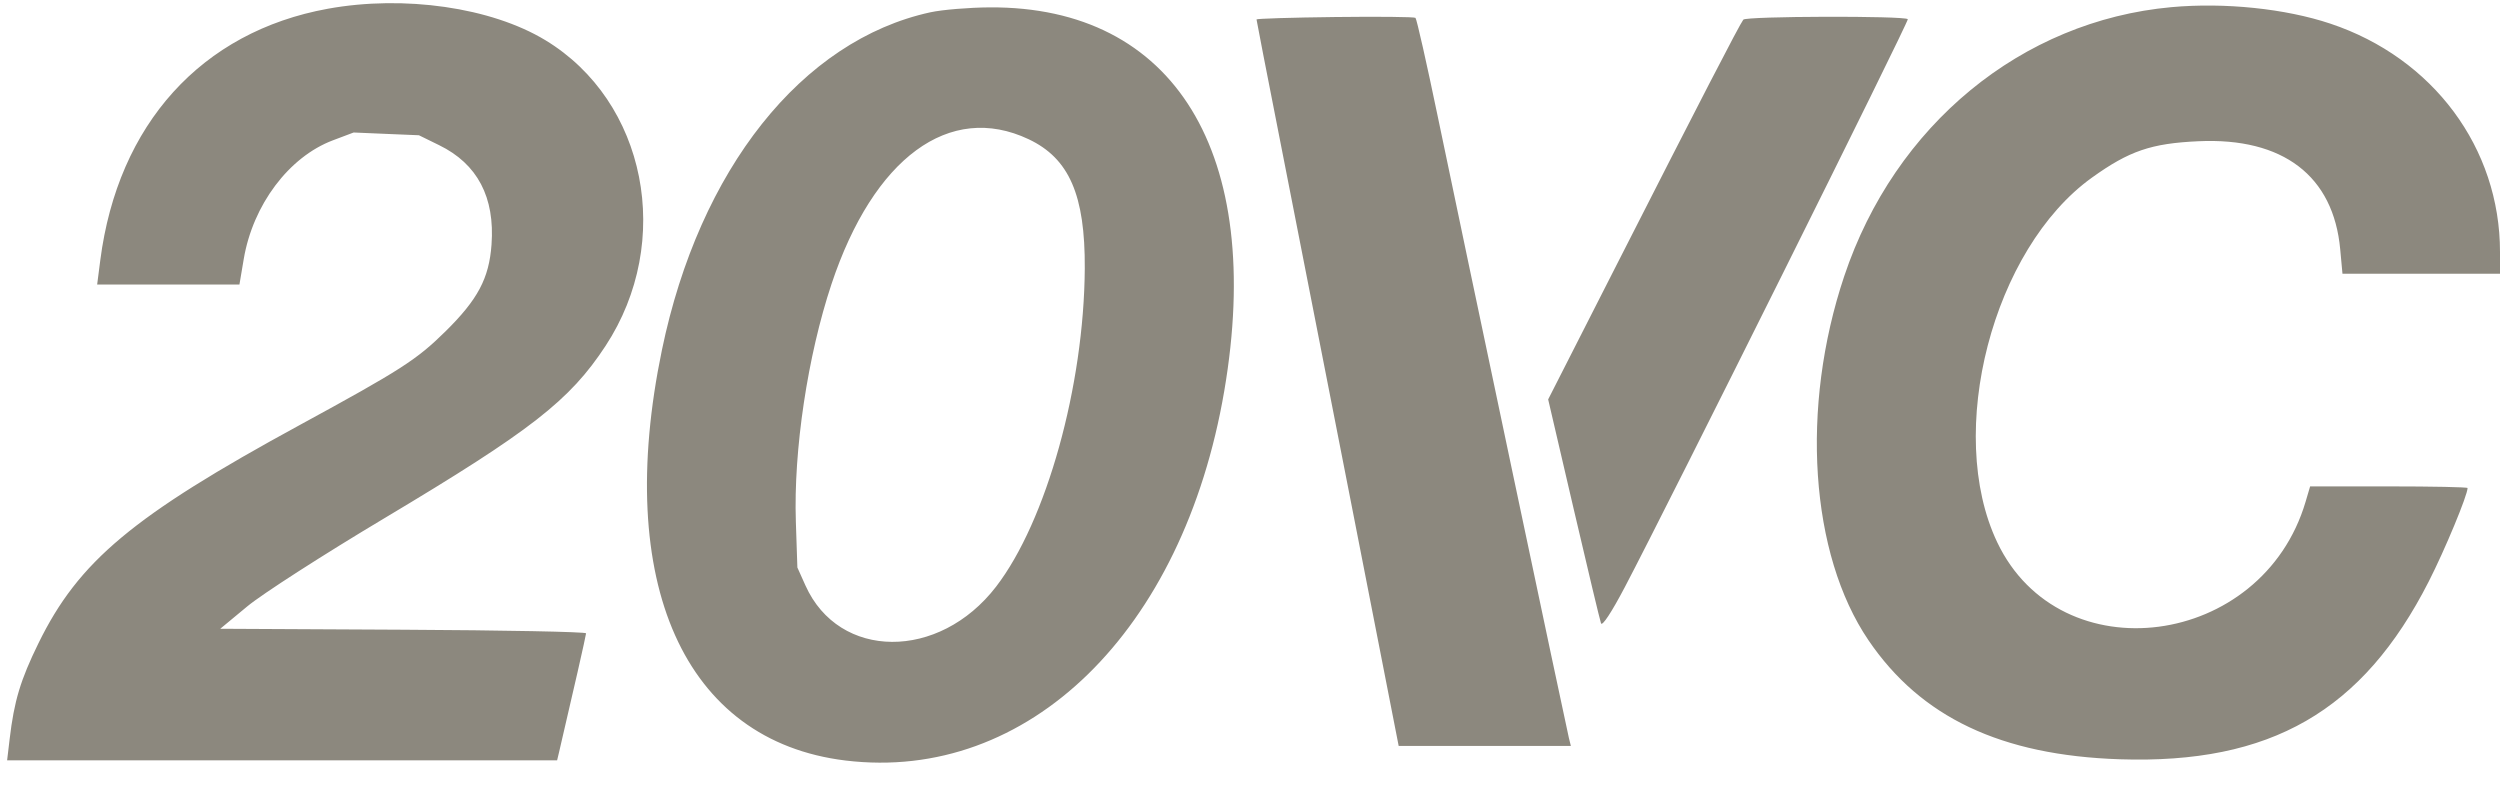 <svg width="79" height="25" viewBox="0 0 79 25" fill="none" xmlns="http://www.w3.org/2000/svg">
<path fill-rule="evenodd" clip-rule="evenodd" d="M10.361 0.276C6.368 1.001 3.725 3.922 3.169 8.223L3.07 8.992H5.318H7.566L7.702 8.187C7.991 6.474 9.129 4.958 10.52 4.434L11.175 4.187L12.206 4.231L13.238 4.274L13.878 4.588C15.088 5.179 15.642 6.233 15.532 7.731C15.454 8.797 15.1 9.464 14.076 10.473C13.163 11.372 12.674 11.687 9.466 13.434C4.195 16.305 2.486 17.733 1.216 20.325C0.647 21.486 0.446 22.153 0.305 23.352L0.225 24.026H8.915H17.605L17.666 23.77C18.09 21.963 18.518 20.08 18.52 20.013C18.52 19.966 15.92 19.915 12.741 19.899L6.96 19.869L7.815 19.161C8.284 18.771 10.232 17.519 12.143 16.378C16.783 13.607 18.005 12.655 19.137 10.928C21.299 7.629 20.424 3.198 17.23 1.268C15.52 0.234 12.775 -0.162 10.361 0.276ZM68.617 0.226C63.882 0.657 59.878 3.948 58.278 8.726C56.886 12.88 57.194 17.508 59.044 20.232C60.698 22.668 63.234 23.869 66.984 23.993C71.751 24.15 74.662 22.475 76.749 18.374C77.261 17.369 77.975 15.649 77.975 15.421C77.975 15.393 76.855 15.37 75.487 15.37H73L72.857 15.854C71.489 20.487 65.105 21.327 63.112 17.136C61.461 13.663 62.969 7.862 66.108 5.611C67.284 4.768 67.977 4.531 69.471 4.463C72.144 4.34 73.739 5.558 73.951 7.882L74.022 8.65H76.511H79V7.962C79 4.676 76.888 1.832 73.64 0.747C72.219 0.272 70.3 0.073 68.617 0.226ZM29.398 0.389C25.338 1.275 22.101 5.347 20.917 11.059C19.39 18.423 21.621 23.412 26.716 24.032C32.489 24.734 37.389 19.953 38.687 12.352C39.968 4.853 37.122 0.199 31.277 0.233C30.62 0.237 29.774 0.307 29.398 0.389ZM42.183 0.538C40.821 0.554 39.706 0.589 39.706 0.614C39.706 0.64 40.032 2.317 40.431 4.342C40.83 6.367 41.84 11.522 42.677 15.797L44.198 23.571H46.919H49.639L49.576 23.315C49.49 22.967 46.232 7.526 45.436 3.696C45.085 2.005 44.767 0.595 44.729 0.564C44.691 0.533 43.545 0.521 42.183 0.538ZM55.089 0.621C54.967 0.779 53.674 3.281 51.106 8.329L48.922 12.621L49.726 16.074C50.169 17.974 50.558 19.604 50.592 19.697C50.629 19.8 50.925 19.351 51.342 18.558C52.738 15.903 60.336 0.654 60.287 0.606C60.176 0.495 55.174 0.51 55.089 0.621ZM32.504 4.399C33.788 5.006 34.292 6.166 34.279 8.48C34.257 12.199 33.066 16.472 31.476 18.539C29.675 20.88 26.512 20.861 25.453 18.503L25.197 17.933L25.149 16.486C25.073 14.229 25.522 11.238 26.276 8.975C27.605 4.986 30.008 3.22 32.504 4.399Z" fill="#8C887E"/>
</svg>
